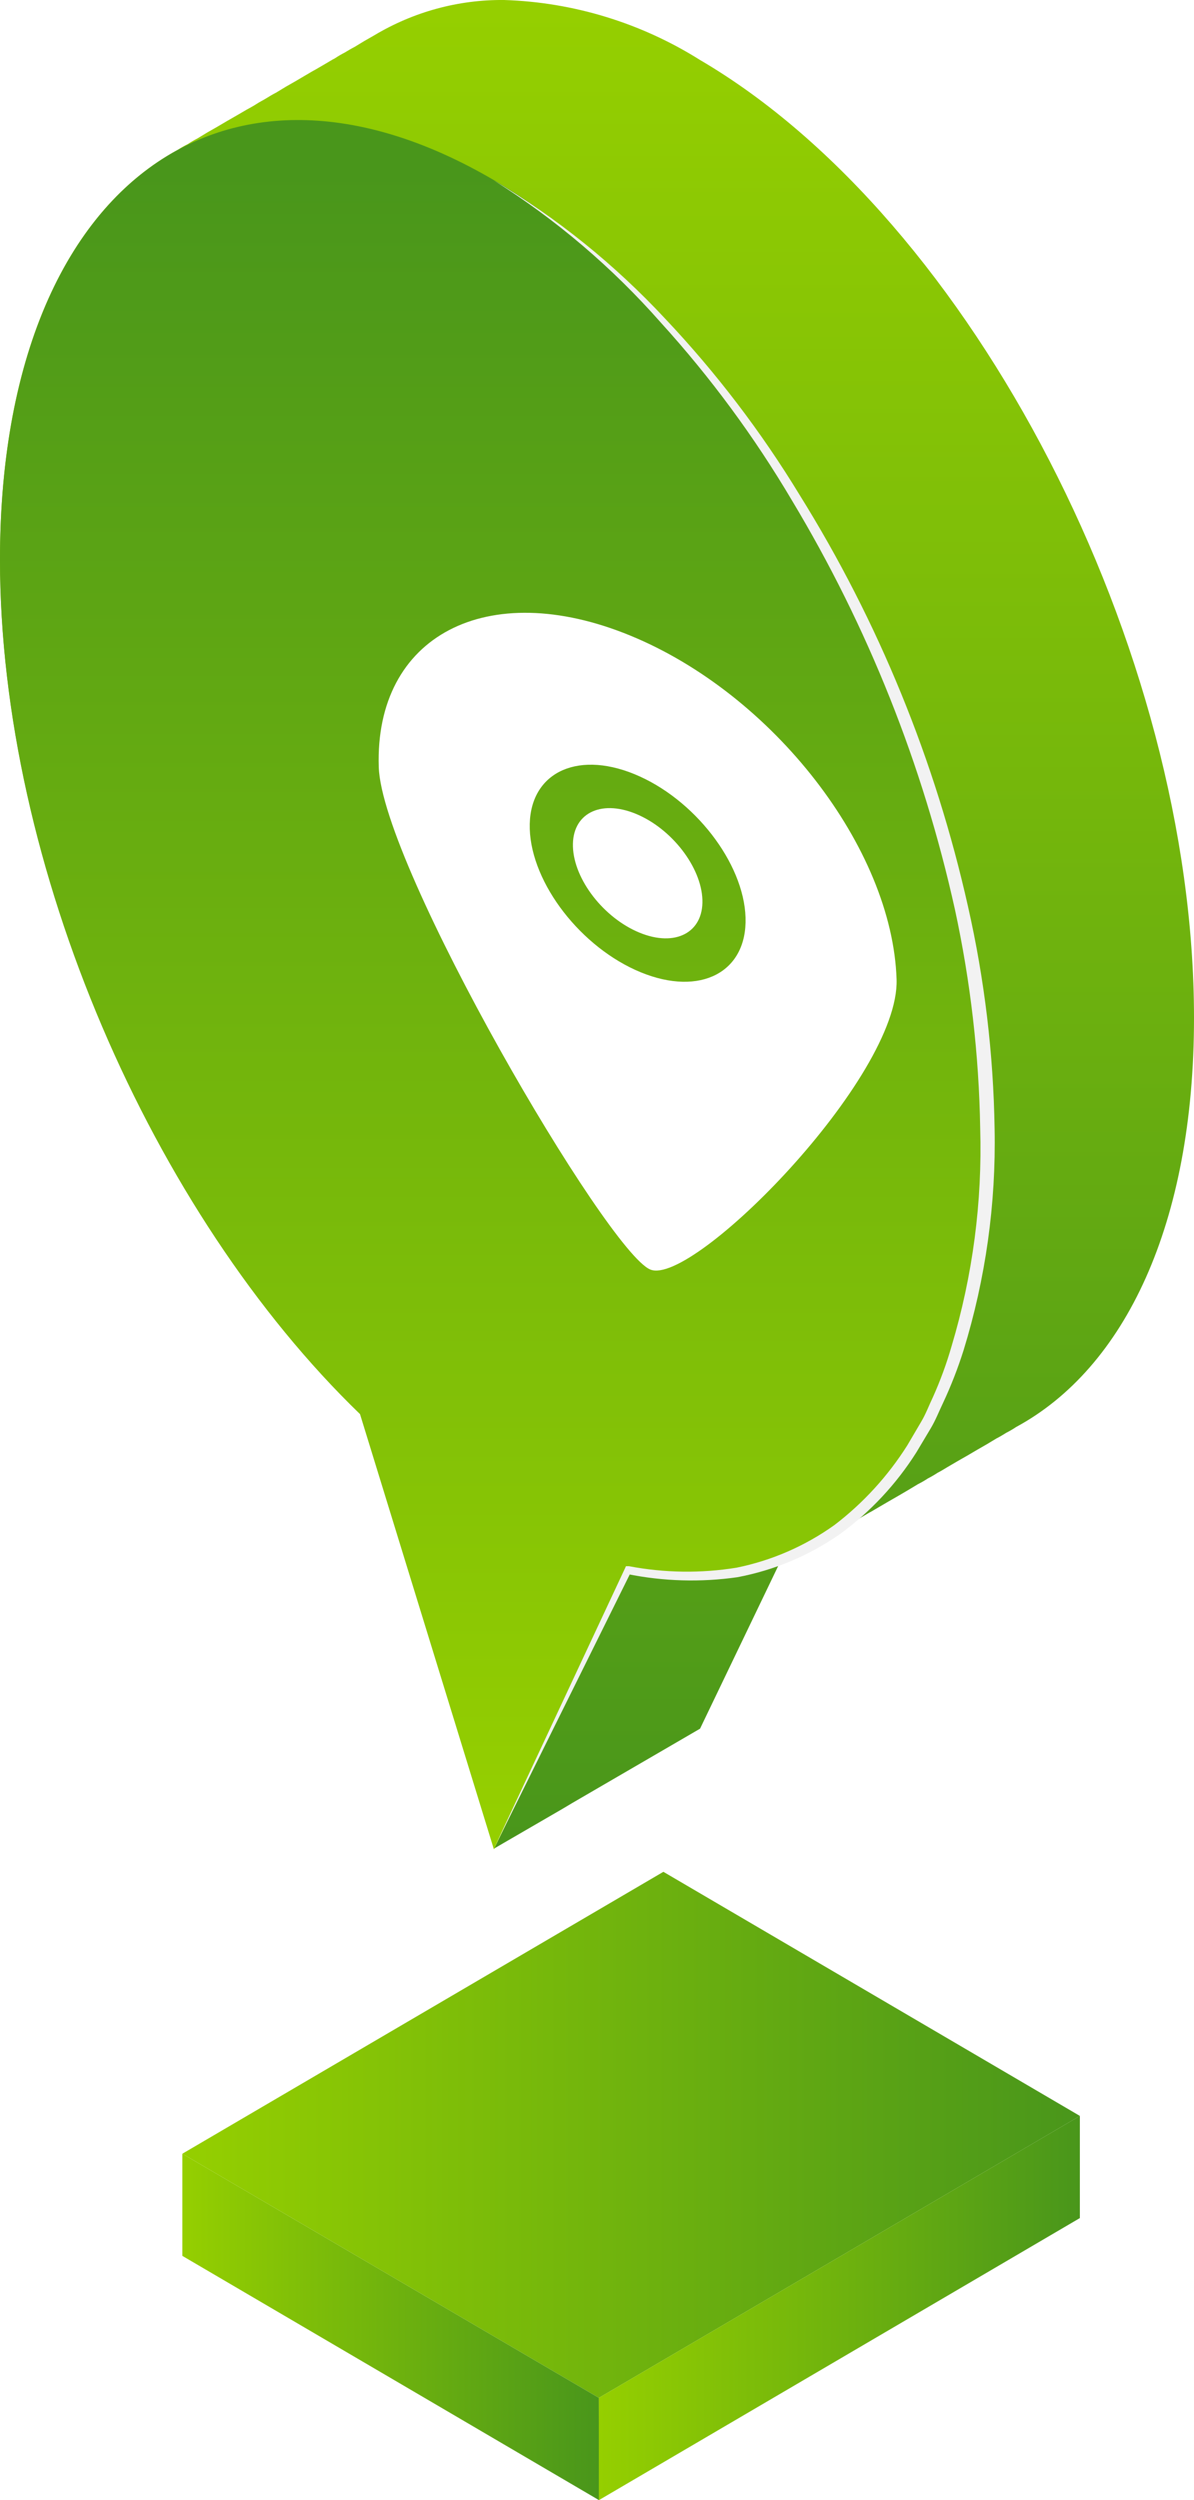<svg width="32" height="67" viewBox="0 0 32 67" fill="none" xmlns="http://www.w3.org/2000/svg">
<path d="M18.762 1.608C17.18 0.613 15.368 0.059 13.509 0C12.286 -0.012 11.083 0.316 10.03 0.947L9.764 1.099L9.504 1.257C9.414 1.303 9.328 1.354 9.238 1.409C9.148 1.455 9.061 1.506 8.977 1.562C8.887 1.608 8.802 1.664 8.712 1.715L8.451 1.867C8.361 1.913 8.276 1.969 8.185 2.02L7.925 2.173L7.659 2.325L7.399 2.483C7.308 2.529 7.223 2.58 7.133 2.636C7.043 2.691 6.957 2.732 6.872 2.788C6.787 2.844 6.697 2.89 6.607 2.941L6.346 3.093L6.08 3.246L5.82 3.399L5.554 3.551L5.293 3.709C5.204 3.755 5.117 3.806 5.033 3.862C4.941 3.907 4.853 3.958 4.767 4.014C1.855 5.591 0 9.452 0 14.982C0 23.193 4.085 32.498 9.649 37.875L13.238 49.54L13.499 49.388L15.078 48.472L15.343 48.314L16.13 47.856L17.975 46.783L18.762 46.325L20.927 41.818C21.29 41.679 21.641 41.509 21.975 41.309L22.236 41.156L22.501 40.999C22.587 40.953 22.677 40.902 22.762 40.846C22.847 40.79 22.937 40.749 23.028 40.694L23.288 40.541C23.378 40.495 23.464 40.439 23.554 40.388L23.814 40.236L24.08 40.083L24.341 39.93L24.602 39.773C24.693 39.727 24.782 39.676 24.867 39.62C24.957 39.574 25.044 39.523 25.128 39.468C25.218 39.422 25.308 39.366 25.393 39.315C25.479 39.264 25.569 39.213 25.654 39.162C25.739 39.111 25.835 39.06 25.92 39.01L26.18 38.857L26.446 38.704L26.707 38.547C26.797 38.501 26.882 38.45 26.972 38.394C27.062 38.348 27.149 38.297 27.233 38.241C30.145 36.664 32 32.808 32 27.278C32 17.384 26.07 5.891 18.762 1.608Z" fill="url(#paint0_linear_149_754)"/>
<path d="M13.238 4.828C5.93 0.545 0 5.093 0 15.003C0 23.214 4.085 32.519 9.649 37.896L13.238 49.561L16.827 42.103C22.391 43.248 26.476 38.725 26.476 30.514C26.476 20.604 20.546 9.112 13.238 4.828Z" fill="url(#paint1_linear_149_754)"/>
<path d="M16.05 64.258L4.887 57.716L17.779 50.161L28.942 56.703L16.05 64.258Z" fill="url(#paint2_linear_149_754)"/>
<path d="M4.887 57.716V60.453L16.055 67L16.05 64.258L4.887 57.716Z" fill="url(#paint3_linear_149_754)"/>
<path d="M28.941 56.703V59.44L16.049 67V64.258L28.941 56.703Z" fill="url(#paint4_linear_149_754)"/>
<g style="mix-blend-mode:overlay">
<path d="M13.237 49.541L16.746 42.037L16.776 41.971H16.857C17.808 42.152 18.783 42.166 19.739 42.011C20.683 41.82 21.578 41.43 22.365 40.867C23.135 40.279 23.795 39.557 24.315 38.735L24.686 38.104C24.811 37.896 24.897 37.662 25.002 37.443C25.201 37 25.369 36.542 25.503 36.075C26.069 34.184 26.328 32.214 26.27 30.239C26.237 28.266 26.01 26.301 25.593 24.374C24.736 20.5 23.26 16.795 21.222 13.406C20.215 11.703 19.04 10.109 17.714 8.649C16.408 7.165 14.899 5.88 13.232 4.833C14.93 5.842 16.478 7.091 17.829 8.542C19.191 9.984 20.399 11.568 21.433 13.268C23.544 16.657 25.069 20.387 25.944 24.297C26.387 26.251 26.625 28.246 26.656 30.25C26.696 32.261 26.415 34.266 25.824 36.186C25.672 36.666 25.49 37.135 25.277 37.59C25.167 37.819 25.077 38.053 24.947 38.272L24.561 38.918C24.02 39.774 23.324 40.518 22.511 41.111C21.685 41.687 20.749 42.08 19.764 42.266C18.779 42.407 17.777 42.378 16.801 42.179L16.912 42.123L13.237 49.541Z" fill="#F2F2F2"/>
</g>
<g filter="url(#filter0_d_149_754)">
<path fill-rule="evenodd" clip-rule="evenodd" d="M13.039 19.808C12.081 19.415 11.327 19.81 11.355 20.69C11.383 21.57 12.182 22.601 13.141 22.994C14.099 23.387 14.853 22.992 14.825 22.113C14.796 21.233 13.997 20.201 13.039 19.808ZM13.174 24.056C11.578 23.401 10.245 21.682 10.198 20.215C10.152 18.749 11.408 18.091 13.005 18.746C14.602 19.401 15.934 21.12 15.981 22.587C16.028 24.054 14.771 24.711 13.174 24.056ZM12.886 15.03C9.054 13.458 6.038 15.037 6.151 18.555C6.236 21.22 12.275 31.553 13.429 32.021C14.565 32.492 20.113 26.875 20.029 24.247C19.916 20.728 16.718 16.601 12.886 15.03Z" fill="white"/>
</g>
<defs>
<filter id="filter0_d_149_754" x="6.147" y="12.421" width="21.882" height="25.627" filterUnits="userSpaceOnUse" color-interpolation-filters="sRGB">
<feFlood flood-opacity="0" result="BackgroundImageFix"/>
<feColorMatrix in="SourceAlpha" type="matrix" values="0 0 0 0 0 0 0 0 0 0 0 0 0 0 0 0 0 0 127 0" result="hardAlpha"/>
<feOffset dx="4" dy="2"/>
<feGaussianBlur stdDeviation="2"/>
<feComposite in2="hardAlpha" operator="out"/>
<feColorMatrix type="matrix" values="0 0 0 0 0 0 0 0 0 0 0 0 0 0 0 0 0 0 0.25 0"/>
<feBlend mode="normal" in2="BackgroundImageFix" result="effect1_dropShadow_149_754"/>
<feBlend mode="normal" in="SourceGraphic" in2="effect1_dropShadow_149_754" result="shape"/>
</filter>
<linearGradient id="paint0_linear_149_754" x1="16" y1="0.3" x2="16" y2="49.398" gradientUnits="userSpaceOnUse">
<stop stop-color="#95CF00"/>
<stop offset="1" stop-color="#49961B"/>
</linearGradient>
<linearGradient id="paint1_linear_149_754" x1="13.238" y1="48.737" x2="13.238" y2="4.564" gradientUnits="userSpaceOnUse">
<stop stop-color="#95CF00"/>
<stop offset="1" stop-color="#49961B"/>
</linearGradient>
<linearGradient id="paint2_linear_149_754" x1="4.887" y1="57.212" x2="28.942" y2="57.212" gradientUnits="userSpaceOnUse">
<stop stop-color="#95CF00"/>
<stop offset="1" stop-color="#49961B"/>
</linearGradient>
<linearGradient id="paint3_linear_149_754" x1="4.887" y1="62.355" x2="16.055" y2="62.355" gradientUnits="userSpaceOnUse">
<stop stop-color="#95CF00"/>
<stop offset="1" stop-color="#49961B"/>
</linearGradient>
<linearGradient id="paint4_linear_149_754" x1="16.049" y1="61.852" x2="28.941" y2="61.852" gradientUnits="userSpaceOnUse">
<stop stop-color="#95CF00"/>
<stop offset="1" stop-color="#49961B"/>
</linearGradient>
</defs>
</svg>
